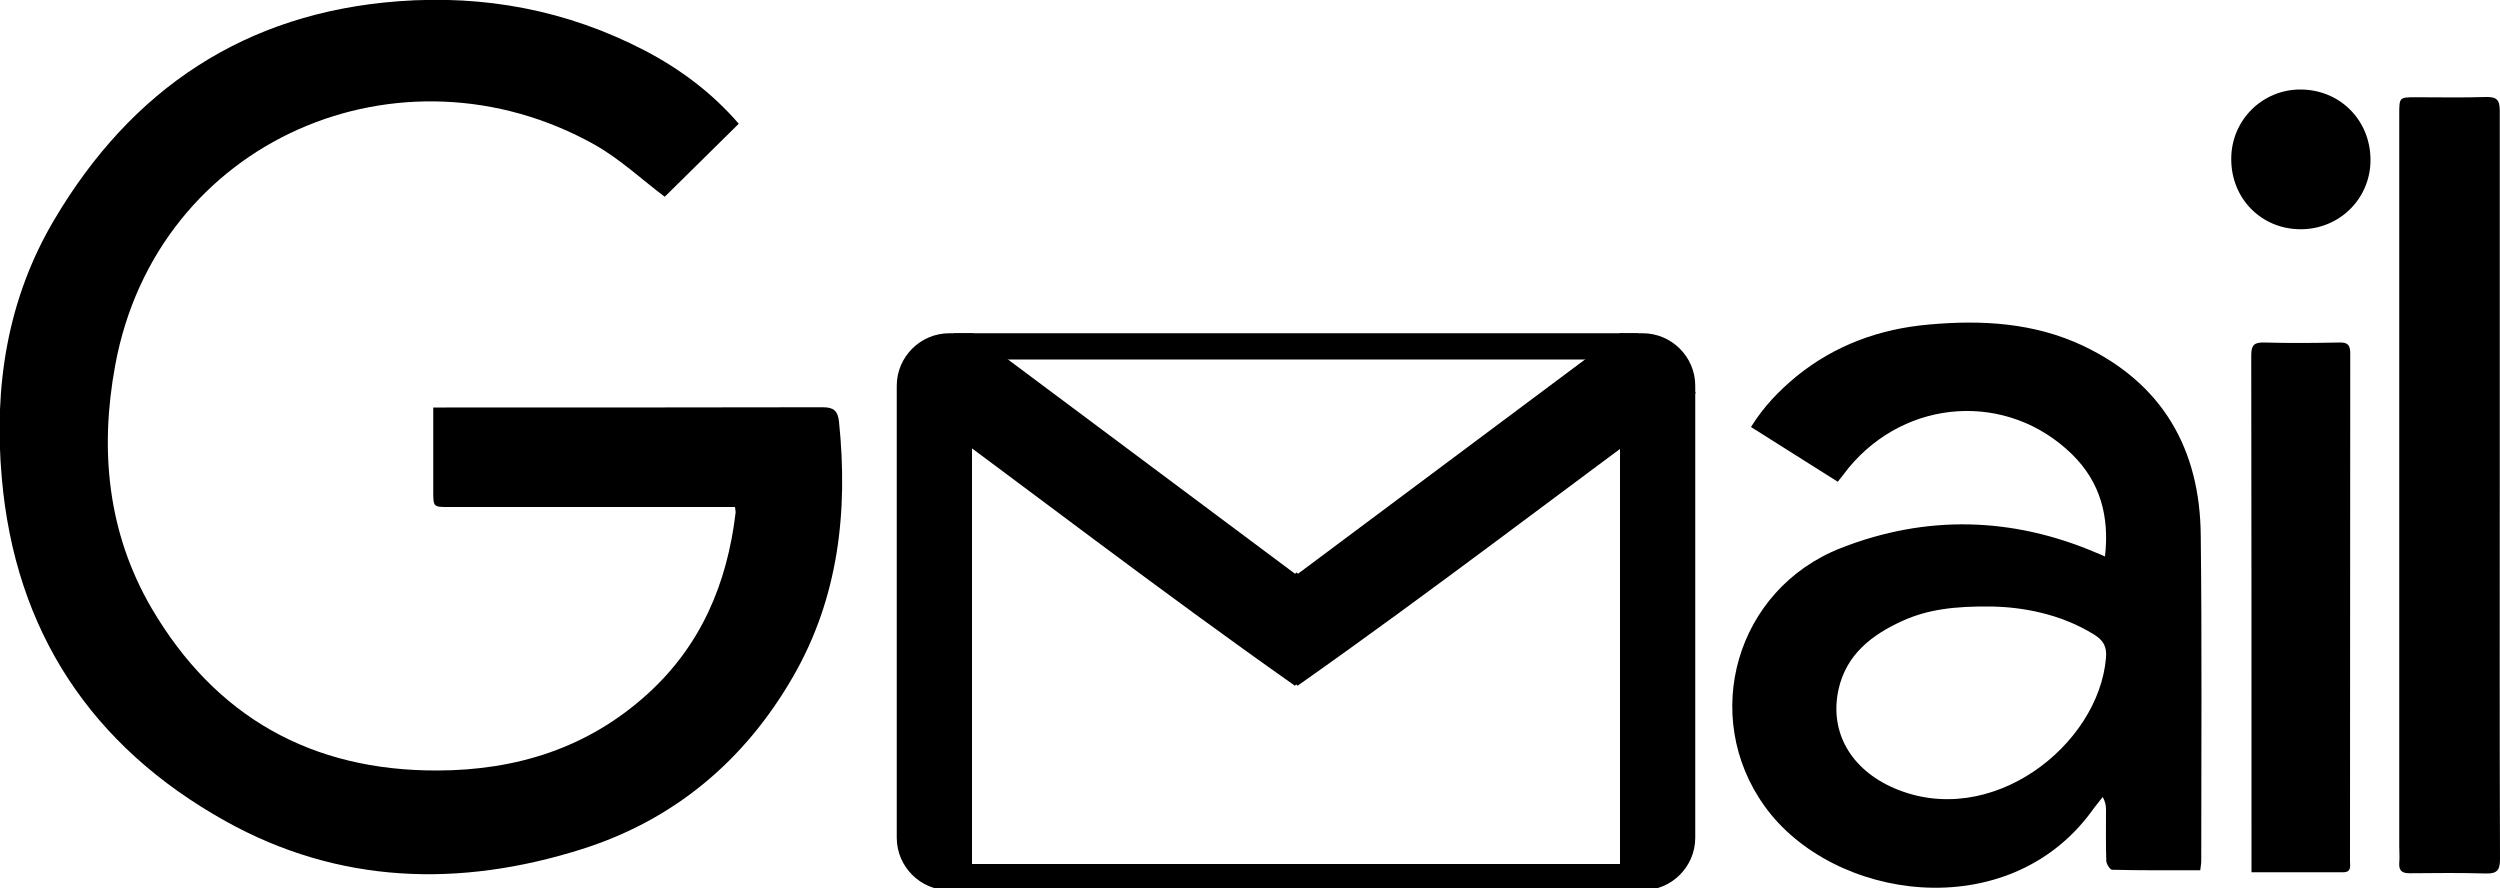 <?xml version="1.0" encoding="utf-8"?>
<!-- Generator: Adobe Illustrator 23.0.3, SVG Export Plug-In . SVG Version: 6.00 Build 0)  -->
<!DOCTYPE svg PUBLIC "-//W3C//DTD SVG 1.1//EN" "http://www.w3.org/Graphics/SVG/1.1/DTD/svg11.dtd">
<svg version="1.1" id="Layer_1" xmlns:x="http://ns.adobe.com/Extensibility/1.0/" xmlns:i="http://ns.adobe.com/AdobeIllustrator/10.0/" xmlns:graph="http://ns.adobe.com/Graphs/1.0/"
	 xmlns="http://www.w3.org/2000/svg" xmlns:xlink="http://www.w3.org/1999/xlink" x="0px" y="0px" width="100px" height="35.53px"
	 viewBox="961.81 962.06 100 35.53" enable-background="new 961.81 962.06 100 35.53" xml:space="preserve">
<g id="Layer_x0020_1">
	<g id="_333160488">
		<g>
			<path id="_333160872" d="M1026.61,997.67h0.91c1.16,0,2.1-0.95,2.1-2.1v-18.08c0-1.16-0.95-2.1-2.1-2.1h-0.91V997.67
				L1026.61,997.67z"/>
			<path id="_333160368" d="M1013.74,989.47l-0.02,0.02l-0.06-0.05l-0.06,0.05l-0.02-0.02c-5.33-3.75-10.55-7.77-15.88-11.69
				l1.42-2.23l1.55-0.13l0.04-0.04l12.9,9.63l0.06-0.05l0.06,0.05l12.9-9.63l0.04,0.04l1.55,0.13l1.42,2.23
				C1024.29,981.7,1019.07,985.72,1013.74,989.47L1013.74,989.47z"/>
			<path id="_333160728" d="M1000.69,997.67h-0.91c-1.16,0-2.1-0.95-2.1-2.1v-18.08c0-1.16,0.95-2.1,2.1-2.1h0.91V997.67
				L1000.69,997.67z"/>
		</g>
		<polygon id="_333160440" points="999.97,996.62 1027.33,996.62 1027.33,997.67 999.97,997.67 		"/>
		<polygon id="_333160752" points="999.97,975.39 1027.33,975.39 1027.33,976.44 999.97,976.44 		"/>
	</g>
</g>
<g>
	<path d="M991.21,982.34c-0.28,0-0.52,0-0.76,0c-3.56,0-7.13,0-10.69,0c-0.62,0-0.62,0-0.62-0.64c0-0.92,0-1.84,0-2.76
		c0-0.17,0-0.35,0-0.58c0.22,0,0.38,0,0.53,0c5.01,0,10.03,0,15.04-0.01c0.44,0,0.61,0.13,0.66,0.58c0.37,3.58-0.02,7.05-1.84,10.2
		c-1.93,3.35-4.75,5.73-8.46,6.9c-4.88,1.54-9.72,1.4-14.25-1.13c-5.34-2.98-8.41-7.58-8.94-13.74c-0.32-3.64,0.22-7.14,2.1-10.31
		c3.09-5.23,7.63-8.28,13.77-8.74c3.45-0.26,6.74,0.36,9.83,1.96c1.44,0.75,2.72,1.71,3.78,2.94c-1.03,1.02-2.04,2.01-2.96,2.92
		c-0.92-0.69-1.79-1.51-2.8-2.08c-7.75-4.34-17.51-0.22-19.18,8.81c-0.63,3.4-0.31,6.71,1.46,9.74c2.55,4.34,6.4,6.5,11.44,6.48
		c3.15-0.01,6.01-0.9,8.39-3.06c2.14-1.94,3.18-4.41,3.52-7.22C991.24,982.54,991.23,982.47,991.21,982.34z"/>
	<path d="M1035.32,981.33c-1.17-0.74-2.3-1.45-3.47-2.19c0.5-0.81,1.12-1.45,1.81-2.02c1.55-1.26,3.35-1.91,5.32-2.08
		c2.11-0.19,4.2-0.07,6.15,0.85c3.19,1.51,4.68,4.14,4.71,7.59c0.05,4.34,0.02,8.67,0.02,13.01c0,0.11-0.02,0.22-0.04,0.38
		c-1.19,0-2.36,0.01-3.53-0.02c-0.08,0-0.23-0.24-0.23-0.37c-0.02-0.68-0.01-1.35-0.01-2.03c0-0.15-0.02-0.31-0.13-0.51
		c-0.15,0.19-0.31,0.38-0.45,0.58c-3.38,4.6-10.38,3.56-13.08-0.22c-2.58-3.6-1.15-8.67,3.06-10.32c3.4-1.33,6.84-1.25,10.21,0.19
		c0.1,0.04,0.2,0.08,0.35,0.15c0.18-1.6-0.18-2.97-1.32-4.09c-2.57-2.51-6.62-2.26-8.94,0.55
		C1035.62,980.95,1035.49,981.12,1035.32,981.33z M1041.52,986.32c-1.54-0.02-2.6,0.12-3.6,0.57c-1.24,0.56-2.26,1.35-2.57,2.75
		c-0.37,1.7,0.49,3.19,2.21,3.94c3.89,1.69,8.2-1.71,8.49-5.21c0.04-0.45-0.11-0.7-0.48-0.93
		C1044.18,986.58,1042.65,986.35,1041.52,986.32z"/>
	<path d="M1061.8,981.48c0,4.98-0.01,9.96,0.01,14.94c0,0.43-0.1,0.59-0.56,0.58c-1.01-0.03-2.03-0.02-3.05-0.01
		c-0.31,0-0.44-0.1-0.42-0.41c0.02-0.22,0-0.45,0-0.68c0-9.75,0-19.5,0-29.26c0-0.69,0-0.69,0.67-0.69c0.93,0,1.87,0.02,2.8-0.01
		c0.42-0.01,0.55,0.11,0.55,0.54C1061.8,971.48,1061.8,976.48,1061.8,981.48z"/>
	<path d="M1051.87,996.95c0-0.37,0-0.64,0-0.91c0-6.59,0-13.18-0.01-19.77c0-0.41,0.12-0.52,0.52-0.51c1,0.03,2,0.02,3,0
		c0.33-0.01,0.44,0.09,0.44,0.44c-0.01,6.77,0,13.53-0.01,20.3c0,0.19,0.07,0.45-0.27,0.45
		C1054.34,996.95,1053.13,996.95,1051.87,996.95z"/>
	<path d="M1051.06,968.41c0-1.54,1.24-2.77,2.76-2.77c1.59,0,2.81,1.23,2.81,2.82c0,1.55-1.25,2.78-2.81,2.77
		C1052.25,971.22,1051.05,969.99,1051.06,968.41z"/>
</g>
</svg>
